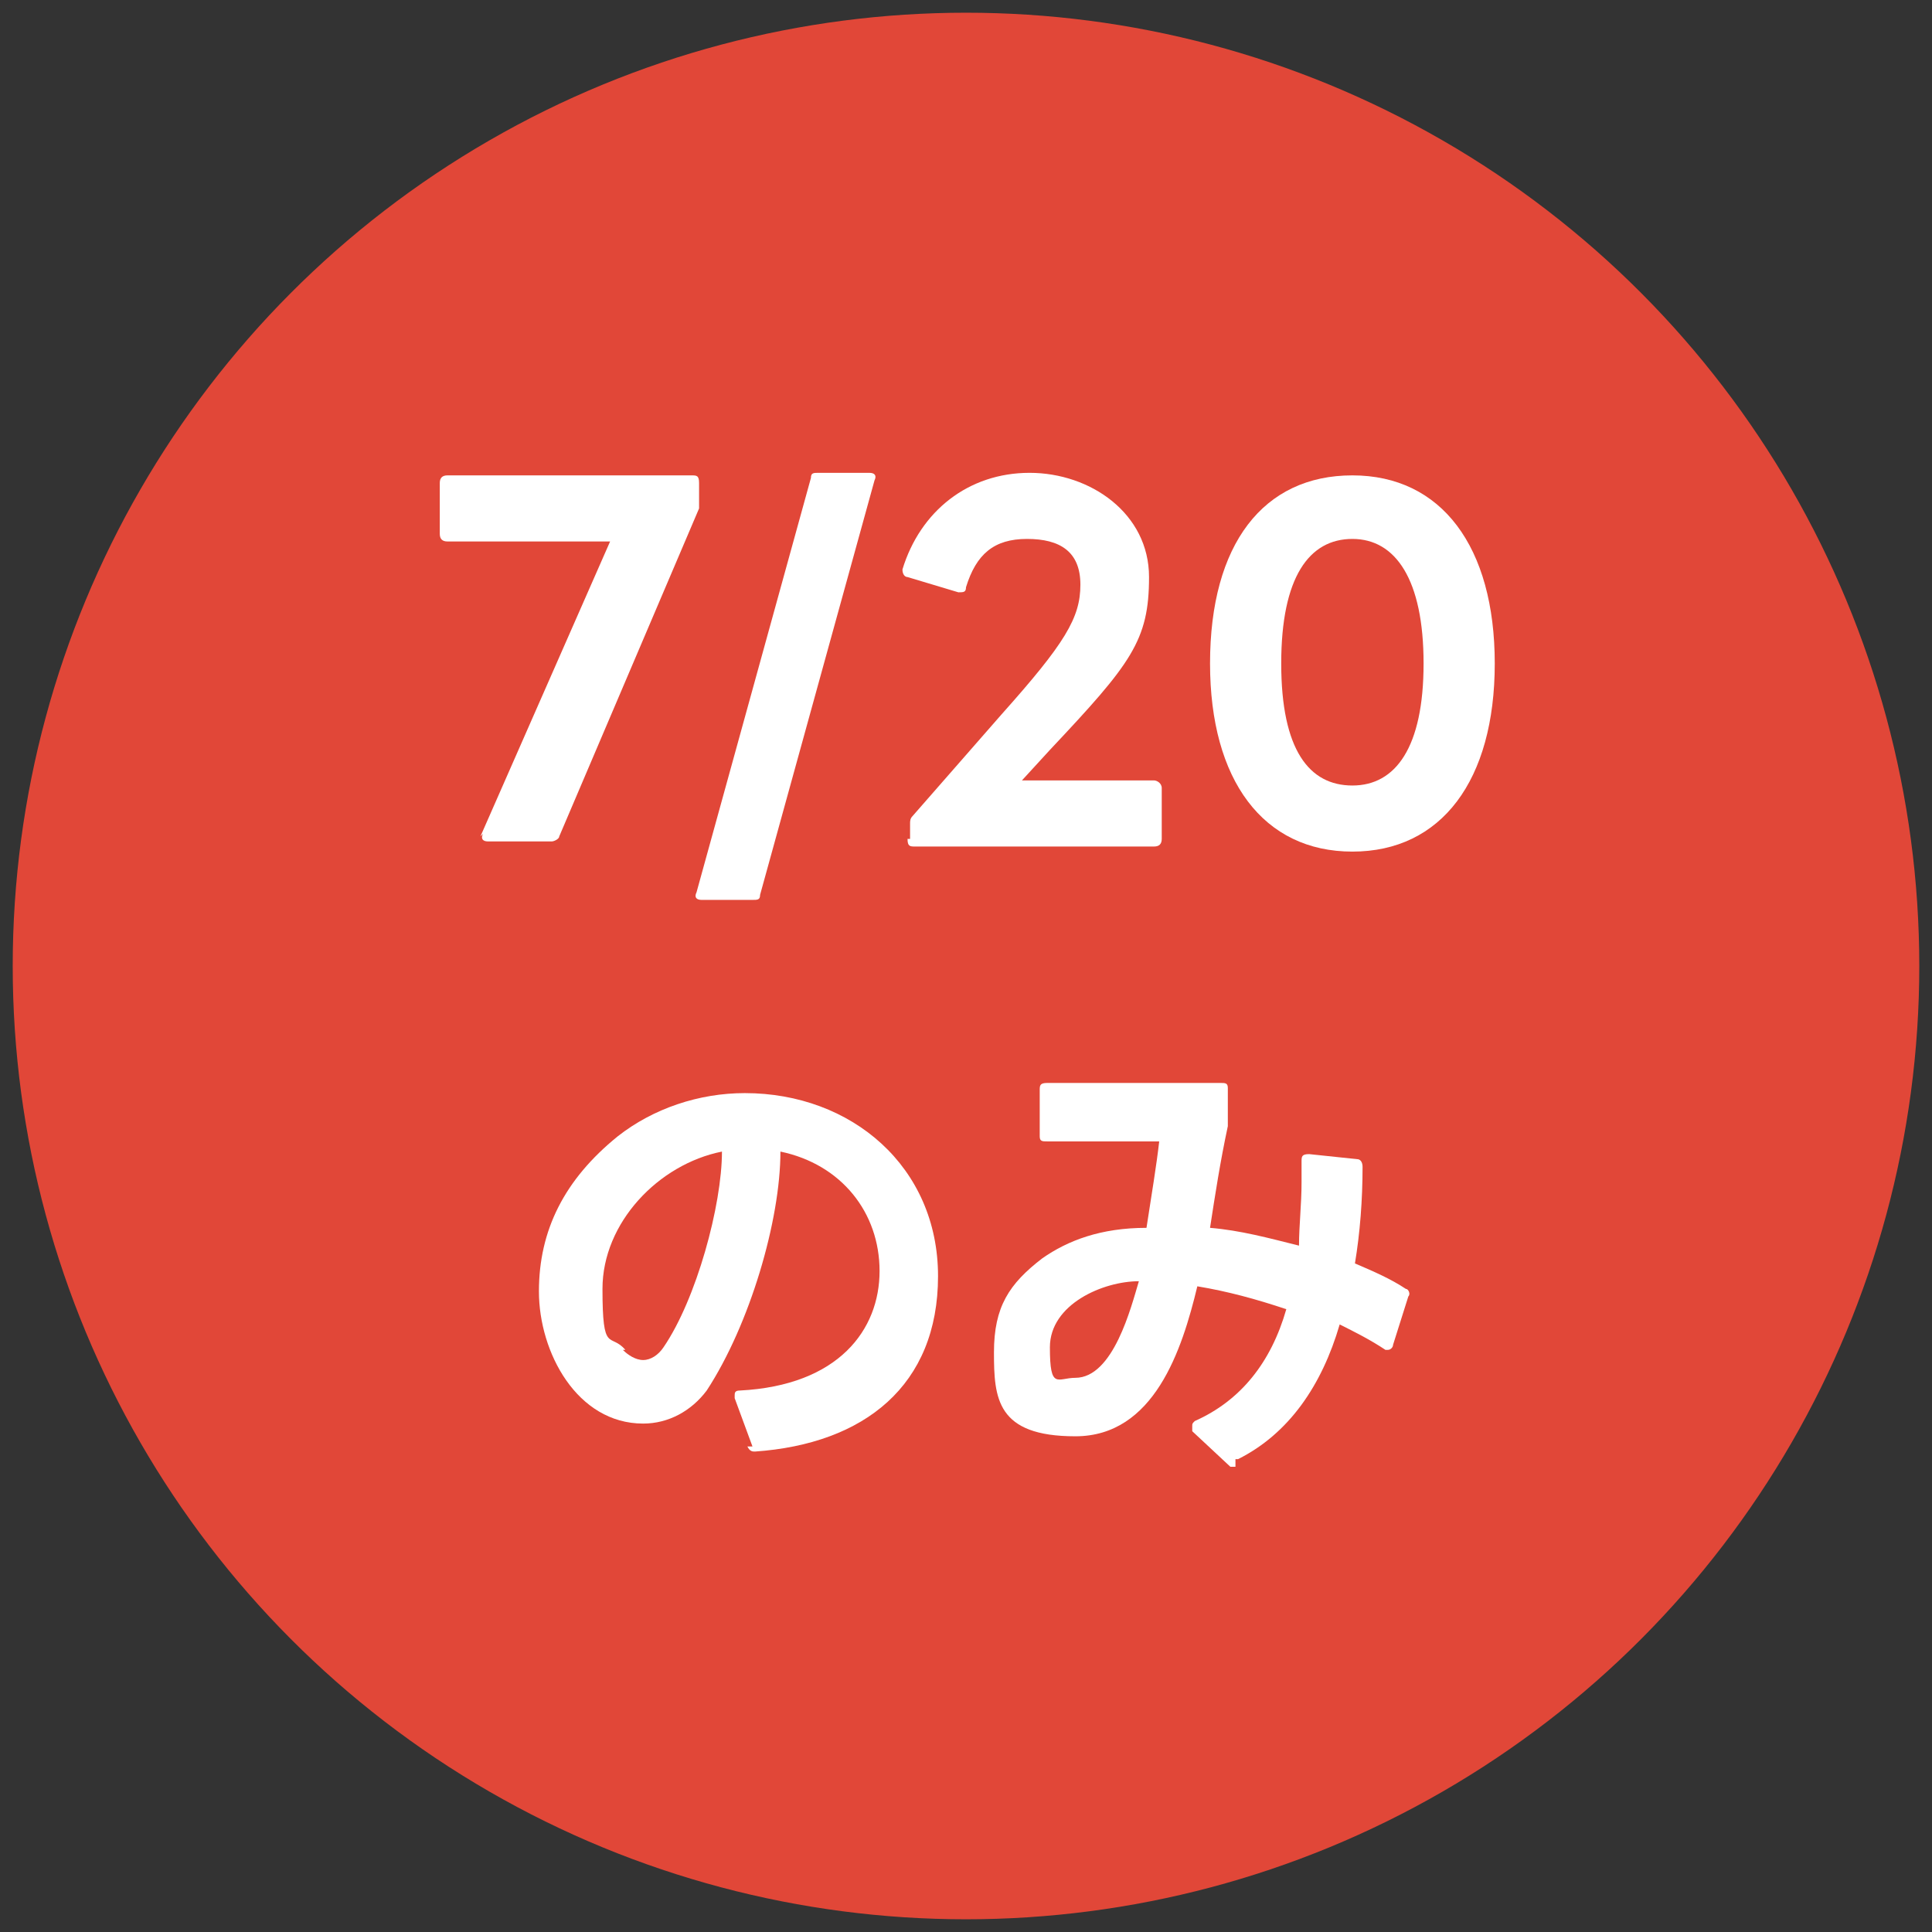 <?xml version="1.0" encoding="UTF-8"?>
<svg xmlns="http://www.w3.org/2000/svg" version="1.1" viewBox="0 0 76 76">
  <rect x="0" y="0" width="76" height="76" fill="#333333" stroke="none"/>
  <defs>
    <style>
      .cls-1 {
        fill: #fff;
      }

      .cls-2 {
        fill: #e14738;
      }
    </style>
  </defs>
  <!-- Generator: Adobe Illustrator 28.7.1, SVG Export Plug-In . SVG Version: 1.2.0 Build 142)  -->
  <g>
    <g id="_レイヤー_3" data-name="レイヤー_3">
      <g>
        <circle class="cls-2" cx="38" cy="38" r="37.5"/>
        <g>
          <path class="cls-1" d="M18.9,32.9l5.1-11.6h-6.4c-.2,0-.3-.1-.3-.3v-2c0-.2.1-.3.3-.3h9.6c.2,0,.3,0,.3.3v.7c0,.1,0,.2,0,.3l-5.5,12.9c0,.1-.2.2-.3.2h-2.5c-.2,0-.3-.1-.2-.3Z"/>
          <path class="cls-1" d="M27.4,35.1l4.5-16.3c0-.2.1-.2.3-.2h2c.2,0,.3.1.2.3l-4.5,16.3c0,.2-.1.2-.3.2h-2c-.2,0-.3-.1-.2-.3Z"/>
          <path class="cls-1" d="M35.8,33v-.6c0-.1,0-.2.1-.3l3.5-4c2.5-2.8,3.1-3.8,3.1-5.1s-.8-1.8-2.1-1.8-2,.6-2.4,1.9c0,.2-.1.2-.3.2l-2-.6c-.1,0-.2-.1-.2-.3.7-2.3,2.6-3.8,5-3.8s4.7,1.6,4.7,4.1-.7,3.4-3.9,6.8l-1.1,1.2h5.2c.1,0,.3.1.3.3v2c0,.2-.1.3-.3.3h-9.4c-.2,0-.3,0-.3-.3Z"/>
          <path class="cls-1" d="M47.6,26.1c0-4.7,2.1-7.4,5.6-7.4s5.6,2.8,5.6,7.4-2.1,7.4-5.6,7.4-5.6-2.8-5.6-7.4ZM53.2,30.9c1.7,0,2.8-1.5,2.8-4.8s-1.1-4.9-2.8-4.9-2.8,1.5-2.8,4.9,1.1,4.8,2.8,4.8Z"/>
          <path class="cls-1" d="M29.6,56.9l-.7-1.9s0,0,0-.1c0-.1,0-.2.2-.2,3.9-.2,5.5-2.4,5.5-4.7s-1.5-4.2-3.9-4.7c0,2.7-1.2,6.8-2.9,9.4-.6.8-1.5,1.3-2.5,1.3-2.6,0-4.1-2.8-4.1-5.2s1-4.4,3.1-6.1c1.4-1.1,3.2-1.7,5-1.7,4.2,0,7.6,2.9,7.6,7.2s-2.9,6.6-7.2,6.9h0c-.1,0-.2,0-.3-.2ZM24.5,53.1c.2.2.5.4.8.4s.6-.2.8-.5c1.3-1.9,2.3-5.6,2.3-7.7-2.5.5-4.7,2.8-4.7,5.4s.3,1.7.9,2.4Z"/>
          <path class="cls-1" d="M48.6,57.7c0,0-.1,0-.2,0l-1.5-1.4c0,0,0-.1,0-.2s0-.1.1-.2c1.8-.8,3-2.3,3.6-4.4-1.2-.4-2.3-.7-3.5-.9-.6,2.5-1.7,5.9-4.8,5.9s-3.2-1.5-3.2-3.3.6-2.7,1.9-3.7c1-.7,2.3-1.2,4.1-1.2.2-1.3.4-2.5.5-3.4h-4.4c-.2,0-.3,0-.3-.2v-1.8c0-.2,0-.3.3-.3h6.8c.2,0,.3,0,.3.2v1.2s0,0,0,0c0,0,0,.2,0,.3-.3,1.4-.5,2.7-.7,4,1.2.1,2.3.4,3.5.7,0-.8.1-1.6.1-2.5v-.8c0-.2,0-.3.3-.3l1.9.2c.1,0,.2.1.2.3,0,1.3-.1,2.6-.3,3.8.7.3,1.4.6,2,1,.1,0,.2.2.1.3l-.6,1.9c0,.1-.1.2-.2.2s-.1,0-.1,0c-.6-.4-1.2-.7-1.8-1-.7,2.4-2,4.3-4,5.3,0,0,0,0-.1,0ZM42.3,54.2c1.5,0,2.2-2.8,2.5-3.8-1.4,0-3.5.9-3.5,2.6s.3,1.2,1,1.2Z"/>
        </g>
      </g>
    </g>
  </g>
</svg>